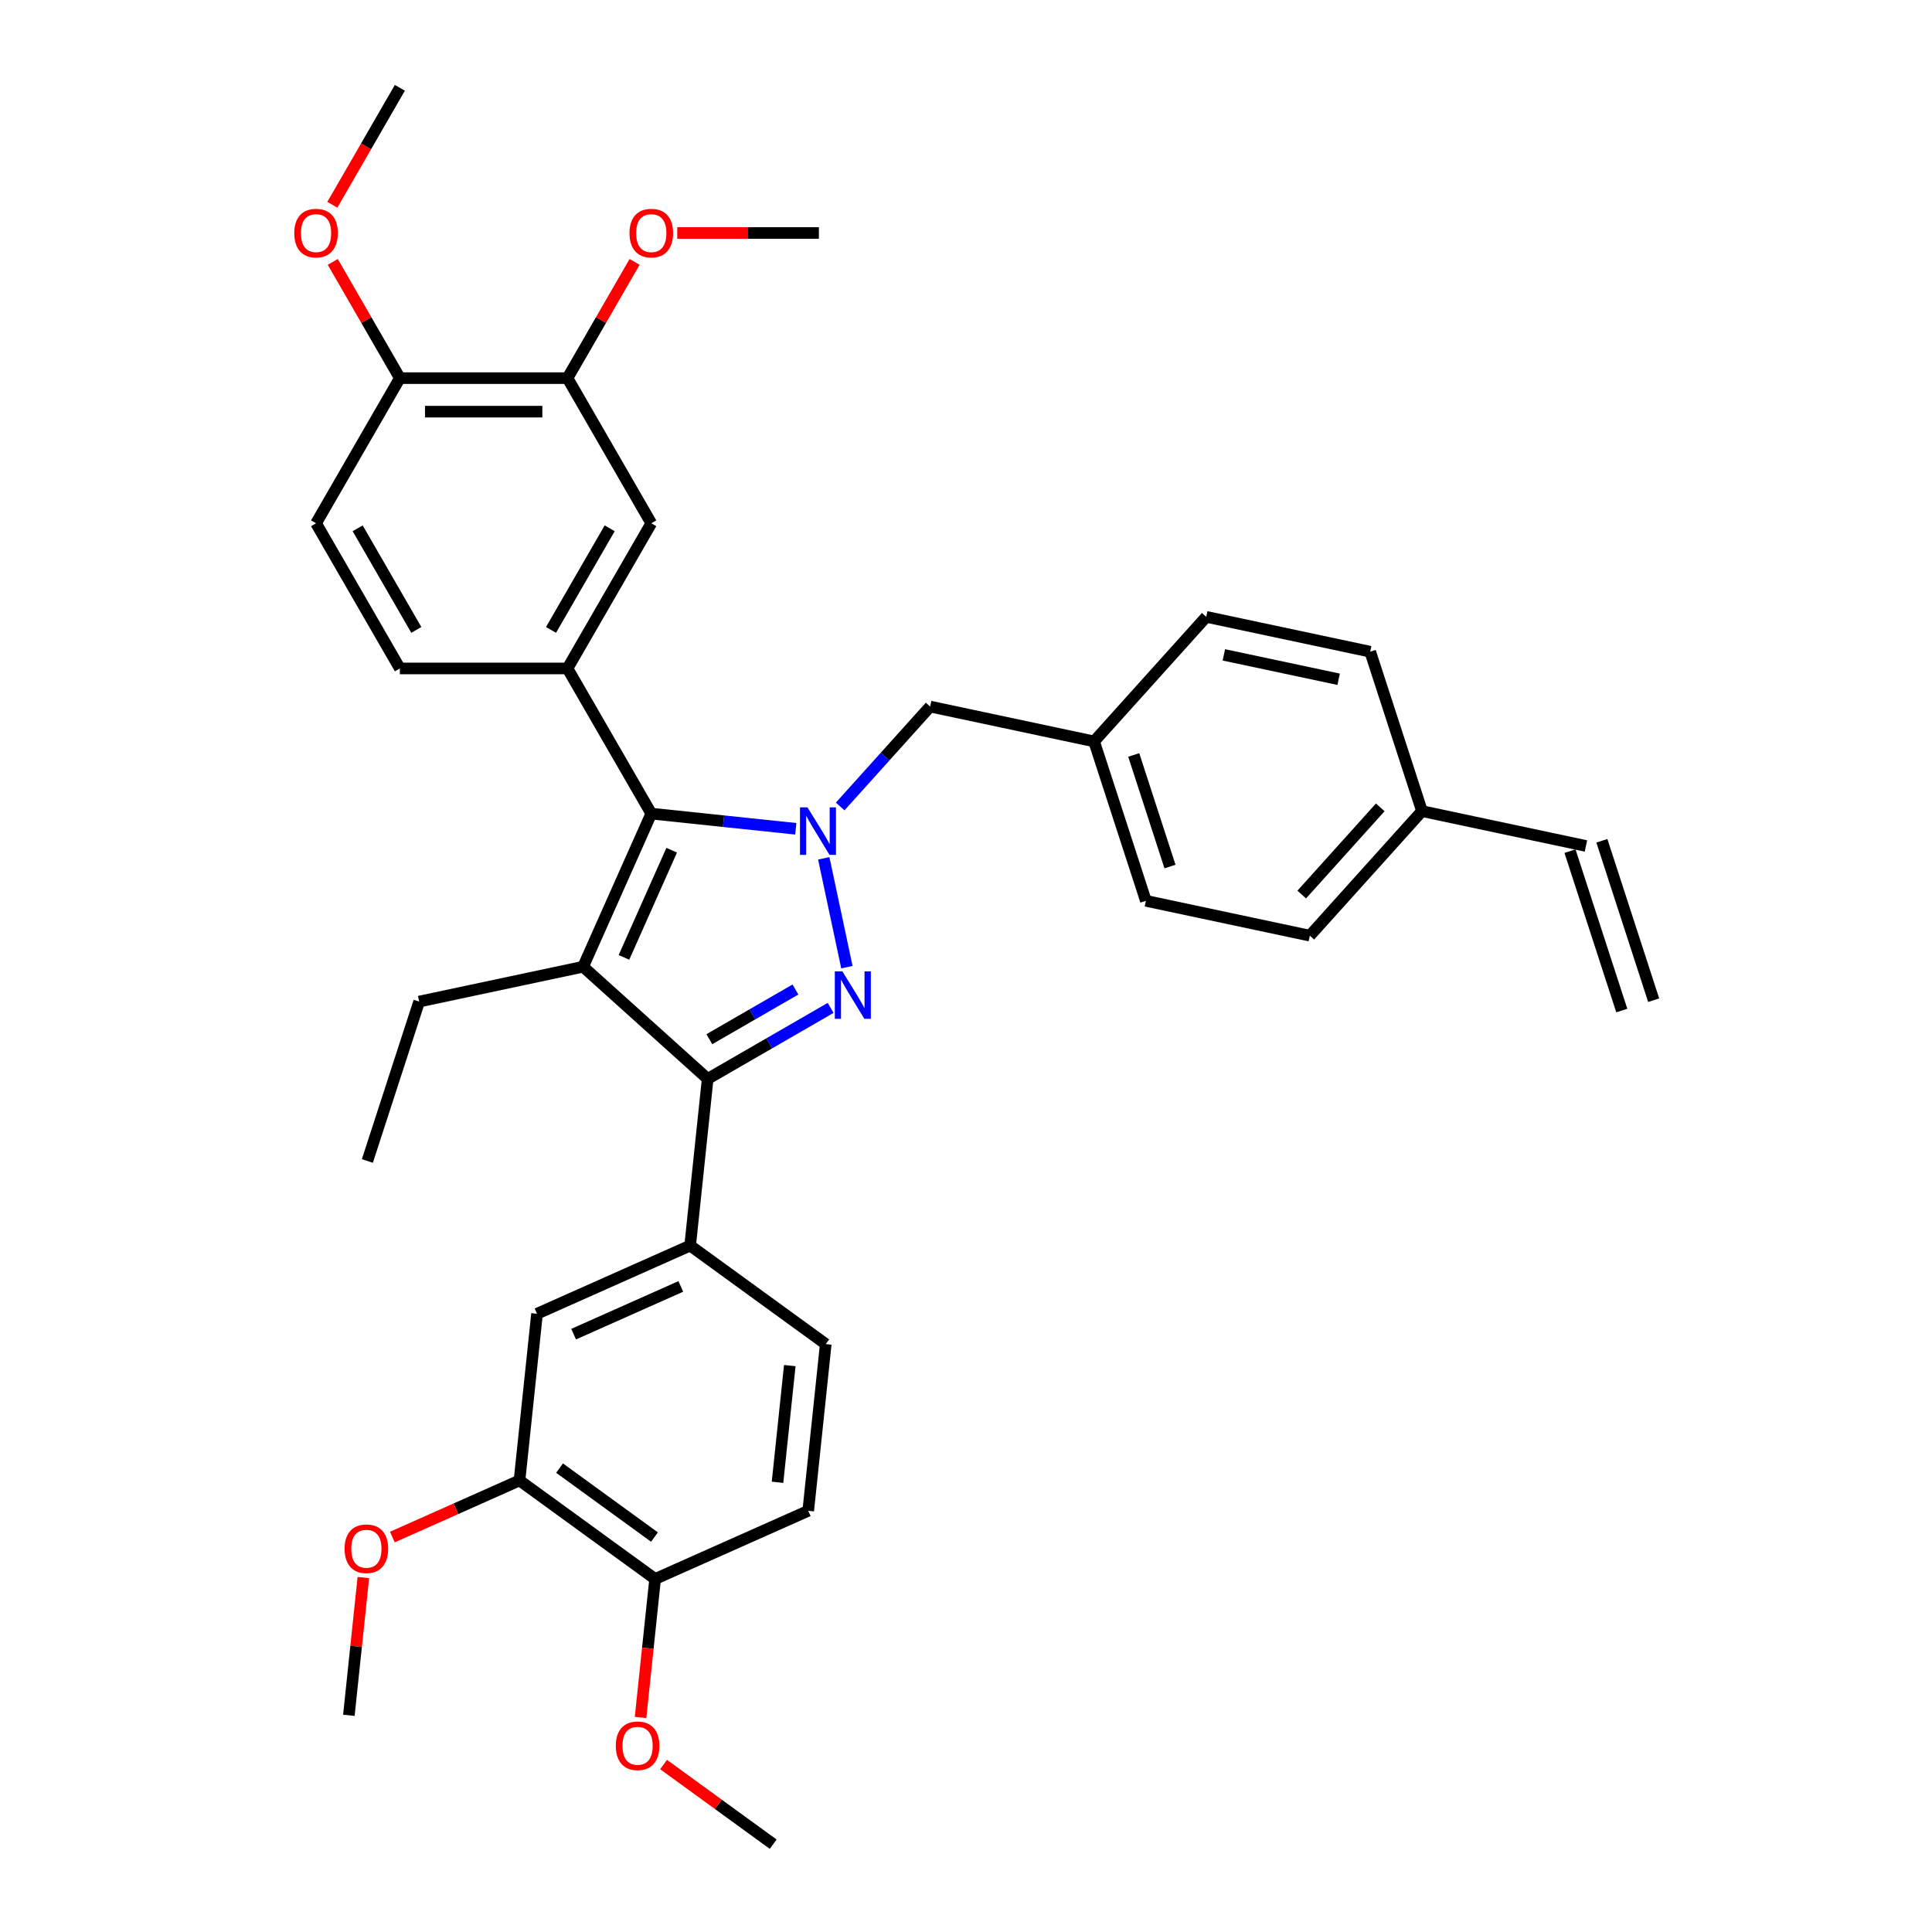 <?xml version='1.0' encoding='iso-8859-1'?>
<svg version='1.1' baseProfile='full'
              xmlns='http://www.w3.org/2000/svg'
                      xmlns:rdkit='http://www.rdkit.org/xml'
                      xmlns:xlink='http://www.w3.org/1999/xlink'
                  xml:space='preserve'
width='1000px' height='1000px' viewBox='0 0 1000 1000'>
<!-- END OF HEADER -->
<rect style='opacity:1.0;fill:#FFFFFF;stroke:none' width='1000' height='1000' x='0' y='0'> </rect>
<path class='bond-0' d='M 438.35,500.596 L 426.379,444.273' style='fill:none;fill-rule:evenodd;stroke:#0000FF;stroke-width:6px;stroke-linecap:butt;stroke-linejoin:miter;stroke-opacity:1' />
<path class='bond-3' d='M 429.936,521.681 L 398.113,540.054' style='fill:none;fill-rule:evenodd;stroke:#0000FF;stroke-width:6px;stroke-linecap:butt;stroke-linejoin:miter;stroke-opacity:1' />
<path class='bond-3' d='M 398.113,540.054 L 366.289,558.427' style='fill:none;fill-rule:evenodd;stroke:#000000;stroke-width:6px;stroke-linecap:butt;stroke-linejoin:miter;stroke-opacity:1' />
<path class='bond-3' d='M 411.713,512.166 L 389.437,525.028' style='fill:none;fill-rule:evenodd;stroke:#0000FF;stroke-width:6px;stroke-linecap:butt;stroke-linejoin:miter;stroke-opacity:1' />
<path class='bond-3' d='M 389.437,525.028 L 367.161,537.889' style='fill:none;fill-rule:evenodd;stroke:#000000;stroke-width:6px;stroke-linecap:butt;stroke-linejoin:miter;stroke-opacity:1' />
<path class='bond-2' d='M 411.898,428.981 L 374.501,425.051' style='fill:none;fill-rule:evenodd;stroke:#0000FF;stroke-width:6px;stroke-linecap:butt;stroke-linejoin:miter;stroke-opacity:1' />
<path class='bond-2' d='M 374.501,425.051 L 337.104,421.12' style='fill:none;fill-rule:evenodd;stroke:#000000;stroke-width:6px;stroke-linecap:butt;stroke-linejoin:miter;stroke-opacity:1' />
<path class='bond-8' d='M 434.871,417.432 L 458.154,391.574' style='fill:none;fill-rule:evenodd;stroke:#0000FF;stroke-width:6px;stroke-linecap:butt;stroke-linejoin:miter;stroke-opacity:1' />
<path class='bond-8' d='M 458.154,391.574 L 481.436,365.716' style='fill:none;fill-rule:evenodd;stroke:#000000;stroke-width:6px;stroke-linecap:butt;stroke-linejoin:miter;stroke-opacity:1' />
<path class='bond-1' d='M 301.817,500.376 L 366.289,558.427' style='fill:none;fill-rule:evenodd;stroke:#000000;stroke-width:6px;stroke-linecap:butt;stroke-linejoin:miter;stroke-opacity:1' />
<path class='bond-18' d='M 301.817,500.376 L 216.956,518.414' style='fill:none;fill-rule:evenodd;stroke:#000000;stroke-width:6px;stroke-linecap:butt;stroke-linejoin:miter;stroke-opacity:1' />
<path class='bond-35' d='M 301.817,500.376 L 337.104,421.12' style='fill:none;fill-rule:evenodd;stroke:#000000;stroke-width:6px;stroke-linecap:butt;stroke-linejoin:miter;stroke-opacity:1' />
<path class='bond-35' d='M 322.961,495.545 L 347.662,440.066' style='fill:none;fill-rule:evenodd;stroke:#000000;stroke-width:6px;stroke-linecap:butt;stroke-linejoin:miter;stroke-opacity:1' />
<path class='bond-4' d='M 337.104,421.12 L 293.726,345.987' style='fill:none;fill-rule:evenodd;stroke:#000000;stroke-width:6px;stroke-linecap:butt;stroke-linejoin:miter;stroke-opacity:1' />
<path class='bond-5' d='M 366.289,558.427 L 357.221,644.708' style='fill:none;fill-rule:evenodd;stroke:#000000;stroke-width:6px;stroke-linecap:butt;stroke-linejoin:miter;stroke-opacity:1' />
<path class='bond-6' d='M 293.726,345.987 L 337.104,270.854' style='fill:none;fill-rule:evenodd;stroke:#000000;stroke-width:6px;stroke-linecap:butt;stroke-linejoin:miter;stroke-opacity:1' />
<path class='bond-6' d='M 285.206,326.042 L 315.57,273.448' style='fill:none;fill-rule:evenodd;stroke:#000000;stroke-width:6px;stroke-linecap:butt;stroke-linejoin:miter;stroke-opacity:1' />
<path class='bond-11' d='M 293.726,345.987 L 206.969,345.987' style='fill:none;fill-rule:evenodd;stroke:#000000;stroke-width:6px;stroke-linecap:butt;stroke-linejoin:miter;stroke-opacity:1' />
<path class='bond-7' d='M 357.221,644.708 L 277.965,679.995' style='fill:none;fill-rule:evenodd;stroke:#000000;stroke-width:6px;stroke-linecap:butt;stroke-linejoin:miter;stroke-opacity:1' />
<path class='bond-7' d='M 352.39,665.853 L 296.911,690.553' style='fill:none;fill-rule:evenodd;stroke:#000000;stroke-width:6px;stroke-linecap:butt;stroke-linejoin:miter;stroke-opacity:1' />
<path class='bond-14' d='M 357.221,644.708 L 427.408,695.702' style='fill:none;fill-rule:evenodd;stroke:#000000;stroke-width:6px;stroke-linecap:butt;stroke-linejoin:miter;stroke-opacity:1' />
<path class='bond-9' d='M 337.104,270.854 L 293.726,195.721' style='fill:none;fill-rule:evenodd;stroke:#000000;stroke-width:6px;stroke-linecap:butt;stroke-linejoin:miter;stroke-opacity:1' />
<path class='bond-10' d='M 277.965,679.995 L 268.897,766.276' style='fill:none;fill-rule:evenodd;stroke:#000000;stroke-width:6px;stroke-linecap:butt;stroke-linejoin:miter;stroke-opacity:1' />
<path class='bond-20' d='M 481.436,365.716 L 566.297,383.754' style='fill:none;fill-rule:evenodd;stroke:#000000;stroke-width:6px;stroke-linecap:butt;stroke-linejoin:miter;stroke-opacity:1' />
<path class='bond-22' d='M 293.726,195.721 L 311.092,165.641' style='fill:none;fill-rule:evenodd;stroke:#000000;stroke-width:6px;stroke-linecap:butt;stroke-linejoin:miter;stroke-opacity:1' />
<path class='bond-22' d='M 311.092,165.641 L 328.458,135.562' style='fill:none;fill-rule:evenodd;stroke:#FF0000;stroke-width:6px;stroke-linecap:butt;stroke-linejoin:miter;stroke-opacity:1' />
<path class='bond-38' d='M 293.726,195.721 L 206.969,195.721' style='fill:none;fill-rule:evenodd;stroke:#000000;stroke-width:6px;stroke-linecap:butt;stroke-linejoin:miter;stroke-opacity:1' />
<path class='bond-38' d='M 280.712,213.072 L 219.983,213.072' style='fill:none;fill-rule:evenodd;stroke:#000000;stroke-width:6px;stroke-linecap:butt;stroke-linejoin:miter;stroke-opacity:1' />
<path class='bond-23' d='M 268.897,766.276 L 235.992,780.926' style='fill:none;fill-rule:evenodd;stroke:#000000;stroke-width:6px;stroke-linecap:butt;stroke-linejoin:miter;stroke-opacity:1' />
<path class='bond-23' d='M 235.992,780.926 L 203.088,795.576' style='fill:none;fill-rule:evenodd;stroke:#FF0000;stroke-width:6px;stroke-linecap:butt;stroke-linejoin:miter;stroke-opacity:1' />
<path class='bond-36' d='M 268.897,766.276 L 339.084,817.27' style='fill:none;fill-rule:evenodd;stroke:#000000;stroke-width:6px;stroke-linecap:butt;stroke-linejoin:miter;stroke-opacity:1' />
<path class='bond-36' d='M 289.623,759.888 L 338.755,795.584' style='fill:none;fill-rule:evenodd;stroke:#000000;stroke-width:6px;stroke-linecap:butt;stroke-linejoin:miter;stroke-opacity:1' />
<path class='bond-15' d='M 206.969,345.987 L 163.591,270.854' style='fill:none;fill-rule:evenodd;stroke:#000000;stroke-width:6px;stroke-linecap:butt;stroke-linejoin:miter;stroke-opacity:1' />
<path class='bond-15' d='M 215.489,326.042 L 185.125,273.448' style='fill:none;fill-rule:evenodd;stroke:#000000;stroke-width:6px;stroke-linecap:butt;stroke-linejoin:miter;stroke-opacity:1' />
<path class='bond-12' d='M 339.084,817.27 L 418.34,781.983' style='fill:none;fill-rule:evenodd;stroke:#000000;stroke-width:6px;stroke-linecap:butt;stroke-linejoin:miter;stroke-opacity:1' />
<path class='bond-28' d='M 339.084,817.27 L 335.316,853.115' style='fill:none;fill-rule:evenodd;stroke:#000000;stroke-width:6px;stroke-linecap:butt;stroke-linejoin:miter;stroke-opacity:1' />
<path class='bond-28' d='M 335.316,853.115 L 331.549,888.959' style='fill:none;fill-rule:evenodd;stroke:#FF0000;stroke-width:6px;stroke-linecap:butt;stroke-linejoin:miter;stroke-opacity:1' />
<path class='bond-13' d='M 206.969,195.721 L 163.591,270.854' style='fill:none;fill-rule:evenodd;stroke:#000000;stroke-width:6px;stroke-linecap:butt;stroke-linejoin:miter;stroke-opacity:1' />
<path class='bond-29' d='M 206.969,195.721 L 189.603,165.641' style='fill:none;fill-rule:evenodd;stroke:#000000;stroke-width:6px;stroke-linecap:butt;stroke-linejoin:miter;stroke-opacity:1' />
<path class='bond-29' d='M 189.603,165.641 L 172.237,135.562' style='fill:none;fill-rule:evenodd;stroke:#FF0000;stroke-width:6px;stroke-linecap:butt;stroke-linejoin:miter;stroke-opacity:1' />
<path class='bond-16' d='M 427.408,695.702 L 418.34,781.983' style='fill:none;fill-rule:evenodd;stroke:#000000;stroke-width:6px;stroke-linecap:butt;stroke-linejoin:miter;stroke-opacity:1' />
<path class='bond-16' d='M 408.792,706.831 L 402.444,767.228' style='fill:none;fill-rule:evenodd;stroke:#000000;stroke-width:6px;stroke-linecap:butt;stroke-linejoin:miter;stroke-opacity:1' />
<path class='bond-17' d='M 820.878,437.867 L 736.017,419.829' style='fill:none;fill-rule:evenodd;stroke:#000000;stroke-width:6px;stroke-linecap:butt;stroke-linejoin:miter;stroke-opacity:1' />
<path class='bond-19' d='M 812.627,440.548 L 839.436,523.058' style='fill:none;fill-rule:evenodd;stroke:#000000;stroke-width:6px;stroke-linecap:butt;stroke-linejoin:miter;stroke-opacity:1' />
<path class='bond-19' d='M 829.129,435.186 L 855.938,517.696' style='fill:none;fill-rule:evenodd;stroke:#000000;stroke-width:6px;stroke-linecap:butt;stroke-linejoin:miter;stroke-opacity:1' />
<path class='bond-34' d='M 216.956,518.414 L 190.147,600.924' style='fill:none;fill-rule:evenodd;stroke:#000000;stroke-width:6px;stroke-linecap:butt;stroke-linejoin:miter;stroke-opacity:1' />
<path class='bond-24' d='M 566.297,383.754 L 624.348,319.281' style='fill:none;fill-rule:evenodd;stroke:#000000;stroke-width:6px;stroke-linecap:butt;stroke-linejoin:miter;stroke-opacity:1' />
<path class='bond-25' d='M 566.297,383.754 L 593.106,466.264' style='fill:none;fill-rule:evenodd;stroke:#000000;stroke-width:6px;stroke-linecap:butt;stroke-linejoin:miter;stroke-opacity:1' />
<path class='bond-25' d='M 586.82,390.769 L 605.586,448.526' style='fill:none;fill-rule:evenodd;stroke:#000000;stroke-width:6px;stroke-linecap:butt;stroke-linejoin:miter;stroke-opacity:1' />
<path class='bond-21' d='M 736.017,419.829 L 677.966,484.302' style='fill:none;fill-rule:evenodd;stroke:#000000;stroke-width:6px;stroke-linecap:butt;stroke-linejoin:miter;stroke-opacity:1' />
<path class='bond-21' d='M 714.415,417.89 L 673.779,463.021' style='fill:none;fill-rule:evenodd;stroke:#000000;stroke-width:6px;stroke-linecap:butt;stroke-linejoin:miter;stroke-opacity:1' />
<path class='bond-37' d='M 736.017,419.829 L 709.208,337.319' style='fill:none;fill-rule:evenodd;stroke:#000000;stroke-width:6px;stroke-linecap:butt;stroke-linejoin:miter;stroke-opacity:1' />
<path class='bond-31' d='M 350.551,120.588 L 387.206,120.588' style='fill:none;fill-rule:evenodd;stroke:#FF0000;stroke-width:6px;stroke-linecap:butt;stroke-linejoin:miter;stroke-opacity:1' />
<path class='bond-31' d='M 387.206,120.588 L 423.86,120.588' style='fill:none;fill-rule:evenodd;stroke:#000000;stroke-width:6px;stroke-linecap:butt;stroke-linejoin:miter;stroke-opacity:1' />
<path class='bond-30' d='M 188.067,816.537 L 184.32,852.191' style='fill:none;fill-rule:evenodd;stroke:#FF0000;stroke-width:6px;stroke-linecap:butt;stroke-linejoin:miter;stroke-opacity:1' />
<path class='bond-30' d='M 184.32,852.191 L 180.572,887.844' style='fill:none;fill-rule:evenodd;stroke:#000000;stroke-width:6px;stroke-linecap:butt;stroke-linejoin:miter;stroke-opacity:1' />
<path class='bond-27' d='M 624.348,319.281 L 709.208,337.319' style='fill:none;fill-rule:evenodd;stroke:#000000;stroke-width:6px;stroke-linecap:butt;stroke-linejoin:miter;stroke-opacity:1' />
<path class='bond-27' d='M 633.469,338.959 L 692.872,351.586' style='fill:none;fill-rule:evenodd;stroke:#000000;stroke-width:6px;stroke-linecap:butt;stroke-linejoin:miter;stroke-opacity:1' />
<path class='bond-26' d='M 593.106,466.264 L 677.966,484.302' style='fill:none;fill-rule:evenodd;stroke:#000000;stroke-width:6px;stroke-linecap:butt;stroke-linejoin:miter;stroke-opacity:1' />
<path class='bond-32' d='M 343.463,913.321 L 371.833,933.933' style='fill:none;fill-rule:evenodd;stroke:#FF0000;stroke-width:6px;stroke-linecap:butt;stroke-linejoin:miter;stroke-opacity:1' />
<path class='bond-32' d='M 371.833,933.933 L 400.203,954.545' style='fill:none;fill-rule:evenodd;stroke:#000000;stroke-width:6px;stroke-linecap:butt;stroke-linejoin:miter;stroke-opacity:1' />
<path class='bond-33' d='M 172.016,105.995 L 189.493,75.725' style='fill:none;fill-rule:evenodd;stroke:#FF0000;stroke-width:6px;stroke-linecap:butt;stroke-linejoin:miter;stroke-opacity:1' />
<path class='bond-33' d='M 189.493,75.725 L 206.969,45.455' style='fill:none;fill-rule:evenodd;stroke:#000000;stroke-width:6px;stroke-linecap:butt;stroke-linejoin:miter;stroke-opacity:1' />
<path  class='atom-0' d='M 435.992 502.764
L 444.043 515.778
Q 444.841 517.062, 446.125 519.387
Q 447.409 521.712, 447.478 521.851
L 447.478 502.764
L 450.74 502.764
L 450.74 527.334
L 447.374 527.334
L 438.733 513.106
Q 437.727 511.44, 436.651 509.531
Q 435.61 507.623, 435.297 507.033
L 435.297 527.334
L 432.105 527.334
L 432.105 502.764
L 435.992 502.764
' fill='#0000FF'/>
<path  class='atom-1' d='M 417.954 417.904
L 426.005 430.917
Q 426.803 432.201, 428.087 434.527
Q 429.371 436.852, 429.44 436.99
L 429.44 417.904
L 432.702 417.904
L 432.702 442.473
L 429.336 442.473
L 420.695 428.245
Q 419.689 426.58, 418.613 424.671
Q 417.572 422.762, 417.26 422.172
L 417.26 442.473
L 414.067 442.473
L 414.067 417.904
L 417.954 417.904
' fill='#0000FF'/>
<path  class='atom-23' d='M 325.826 120.657
Q 325.826 114.758, 328.741 111.461
Q 331.656 108.164, 337.104 108.164
Q 342.552 108.164, 345.467 111.461
Q 348.382 114.758, 348.382 120.657
Q 348.382 126.626, 345.432 130.027
Q 342.483 133.393, 337.104 133.393
Q 331.69 133.393, 328.741 130.027
Q 325.826 126.661, 325.826 120.657
M 337.104 130.617
Q 340.852 130.617, 342.864 128.118
Q 344.912 125.585, 344.912 120.657
Q 344.912 115.833, 342.864 113.404
Q 340.852 110.94, 337.104 110.94
Q 333.356 110.94, 331.308 113.37
Q 329.296 115.799, 329.296 120.657
Q 329.296 125.62, 331.308 128.118
Q 333.356 130.617, 337.104 130.617
' fill='#FF0000'/>
<path  class='atom-24' d='M 178.362 801.633
Q 178.362 795.733, 181.277 792.437
Q 184.192 789.14, 189.641 789.14
Q 195.089 789.14, 198.004 792.437
Q 200.919 795.733, 200.919 801.633
Q 200.919 807.602, 197.969 811.002
Q 195.02 814.369, 189.641 814.369
Q 184.227 814.369, 181.277 811.002
Q 178.362 807.636, 178.362 801.633
M 189.641 811.592
Q 193.389 811.592, 195.401 809.094
Q 197.449 806.56, 197.449 801.633
Q 197.449 796.809, 195.401 794.38
Q 193.389 791.916, 189.641 791.916
Q 185.893 791.916, 183.845 794.345
Q 181.833 796.774, 181.833 801.633
Q 181.833 806.595, 183.845 809.094
Q 185.893 811.592, 189.641 811.592
' fill='#FF0000'/>
<path  class='atom-29' d='M 318.737 903.621
Q 318.737 897.721, 321.652 894.425
Q 324.567 891.128, 330.015 891.128
Q 335.464 891.128, 338.379 894.425
Q 341.294 897.721, 341.294 903.621
Q 341.294 909.59, 338.344 912.99
Q 335.394 916.357, 330.015 916.357
Q 324.602 916.357, 321.652 912.99
Q 318.737 909.624, 318.737 903.621
M 330.015 913.58
Q 333.763 913.58, 335.776 911.082
Q 337.823 908.549, 337.823 903.621
Q 337.823 898.797, 335.776 896.368
Q 333.763 893.904, 330.015 893.904
Q 326.267 893.904, 324.22 896.333
Q 322.207 898.762, 322.207 903.621
Q 322.207 908.583, 324.22 911.082
Q 326.267 913.58, 330.015 913.58
' fill='#FF0000'/>
<path  class='atom-30' d='M 152.313 120.657
Q 152.313 114.758, 155.228 111.461
Q 158.143 108.164, 163.591 108.164
Q 169.04 108.164, 171.955 111.461
Q 174.87 114.758, 174.87 120.657
Q 174.87 126.626, 171.92 130.027
Q 168.97 133.393, 163.591 133.393
Q 158.178 133.393, 155.228 130.027
Q 152.313 126.661, 152.313 120.657
M 163.591 130.617
Q 167.339 130.617, 169.352 128.118
Q 171.399 125.585, 171.399 120.657
Q 171.399 115.833, 169.352 113.404
Q 167.339 110.94, 163.591 110.94
Q 159.843 110.94, 157.796 113.37
Q 155.783 115.799, 155.783 120.657
Q 155.783 125.62, 157.796 128.118
Q 159.843 130.617, 163.591 130.617
' fill='#FF0000'/>
</svg>
